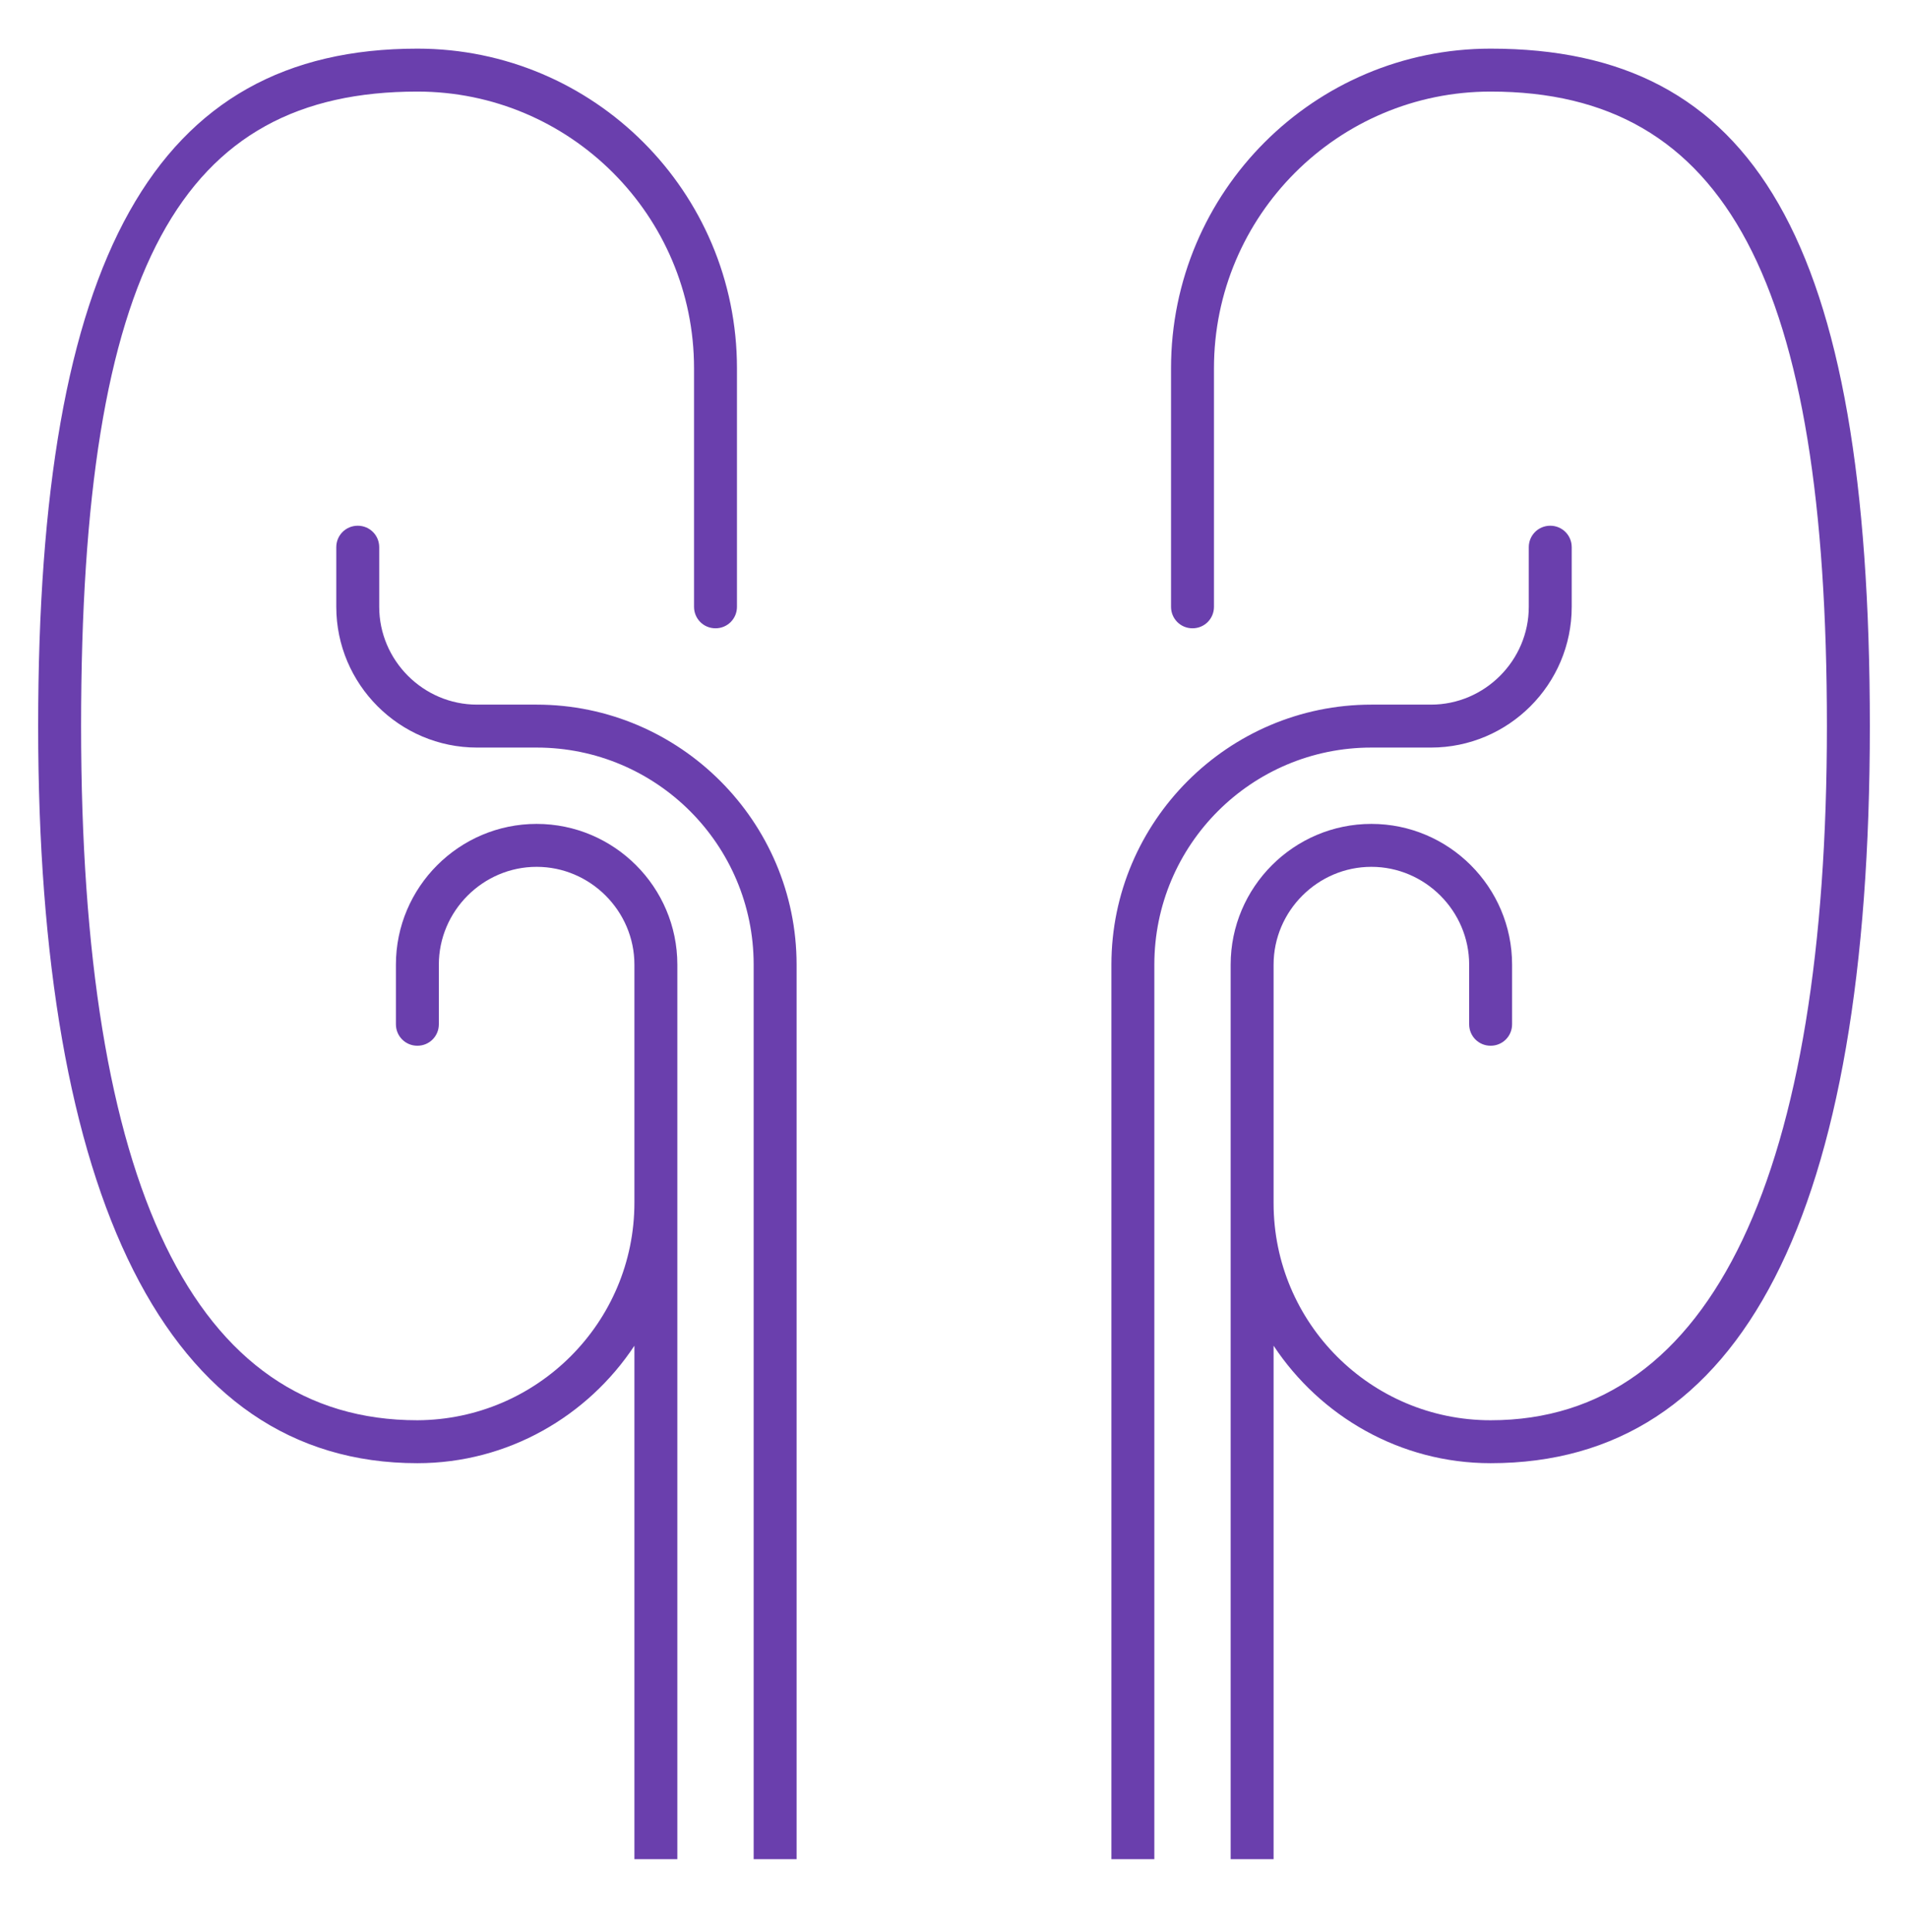 <?xml version="1.0" encoding="UTF-8"?> <svg xmlns="http://www.w3.org/2000/svg" width="80" height="81" viewBox="0 0 80 81" fill="none"><g id="mm--urology"><g id="Vector"><path d="M22.5 34.539C19.25 34.539 16.6 37.189 16.6 40.439V42.939C16.6 43.439 17 43.839 17.5 43.839C18 43.839 18.4 43.439 18.4 42.939V40.439C18.4 38.189 20.25 36.339 22.5 36.339C24.75 36.339 26.6 38.189 26.6 40.439V50.414C26.6 55.439 22.525 59.514 17.5 59.539C8.15 59.539 3.4 49.739 3.4 30.439C3.4 11.139 7.625 3.839 17.5 3.839C23.9 3.839 29.1 9.039 29.1 15.439V25.439C29.1 25.939 29.5 26.339 30 26.339C30.5 26.339 30.9 25.939 30.9 25.439V15.439C30.9 8.039 24.9 2.039 17.5 2.039C6.5 2.039 1.6 10.789 1.6 30.439C1.6 50.089 6.95 61.339 17.5 61.339C21.3 61.339 24.65 59.364 26.6 56.414V77.939H28.4V40.439C28.4 37.189 25.75 34.539 22.5 34.539Z" fill="#6A3FAD"></path><path d="M49.1 15.439C49.1 8.039 55.1 2.039 62.5 2.039C73.5 2.039 78.4 9.939 78.4 30.439C78.4 50.939 73.05 61.339 62.5 61.339C58.7 61.339 55.35 59.364 53.4 56.414V77.939H51.6V40.439C51.6 37.189 54.25 34.539 57.5 34.539C60.75 34.539 63.4 37.189 63.4 40.439V42.939C63.4 43.439 63 43.839 62.5 43.839C62 43.839 61.6 43.439 61.6 42.939V40.439C61.6 38.189 59.75 36.339 57.5 36.339C55.25 36.339 53.4 38.189 53.4 40.439V50.439C53.4 55.464 57.475 59.539 62.5 59.539C71.85 59.539 76.6 49.089 76.6 30.439C76.6 11.789 72.375 3.839 62.5 3.839C56.1 3.839 50.9 9.039 50.9 15.439V25.439C50.9 25.939 50.5 26.339 50 26.339C49.5 26.339 49.1 25.939 49.1 25.439V15.439Z" fill="#6A3FAD"></path><path d="M65.9 25.439C65.9 28.689 63.25 31.339 60 31.339H57.5C52.475 31.339 48.4 35.414 48.4 40.439V77.939H46.6V40.439C46.6 34.439 51.5 29.539 57.5 29.539H60C62.25 29.539 64.1 27.689 64.1 25.439V22.939C64.1 22.439 64.5 22.039 65 22.039C65.5 22.039 65.9 22.439 65.9 22.939V25.439Z" fill="#6A3FAD"></path><path d="M20 29.539H22.5C28.5 29.539 33.4 34.439 33.4 40.439V77.939H31.6V40.439C31.6 35.414 27.525 31.339 22.5 31.339H20C16.75 31.339 14.1 28.689 14.1 25.439V22.939C14.1 22.439 14.5 22.039 15 22.039C15.5 22.039 15.9 22.439 15.9 22.939V25.439C15.9 27.689 17.75 29.539 20 29.539Z" fill="#6A3FAD"></path></g></g></svg> 